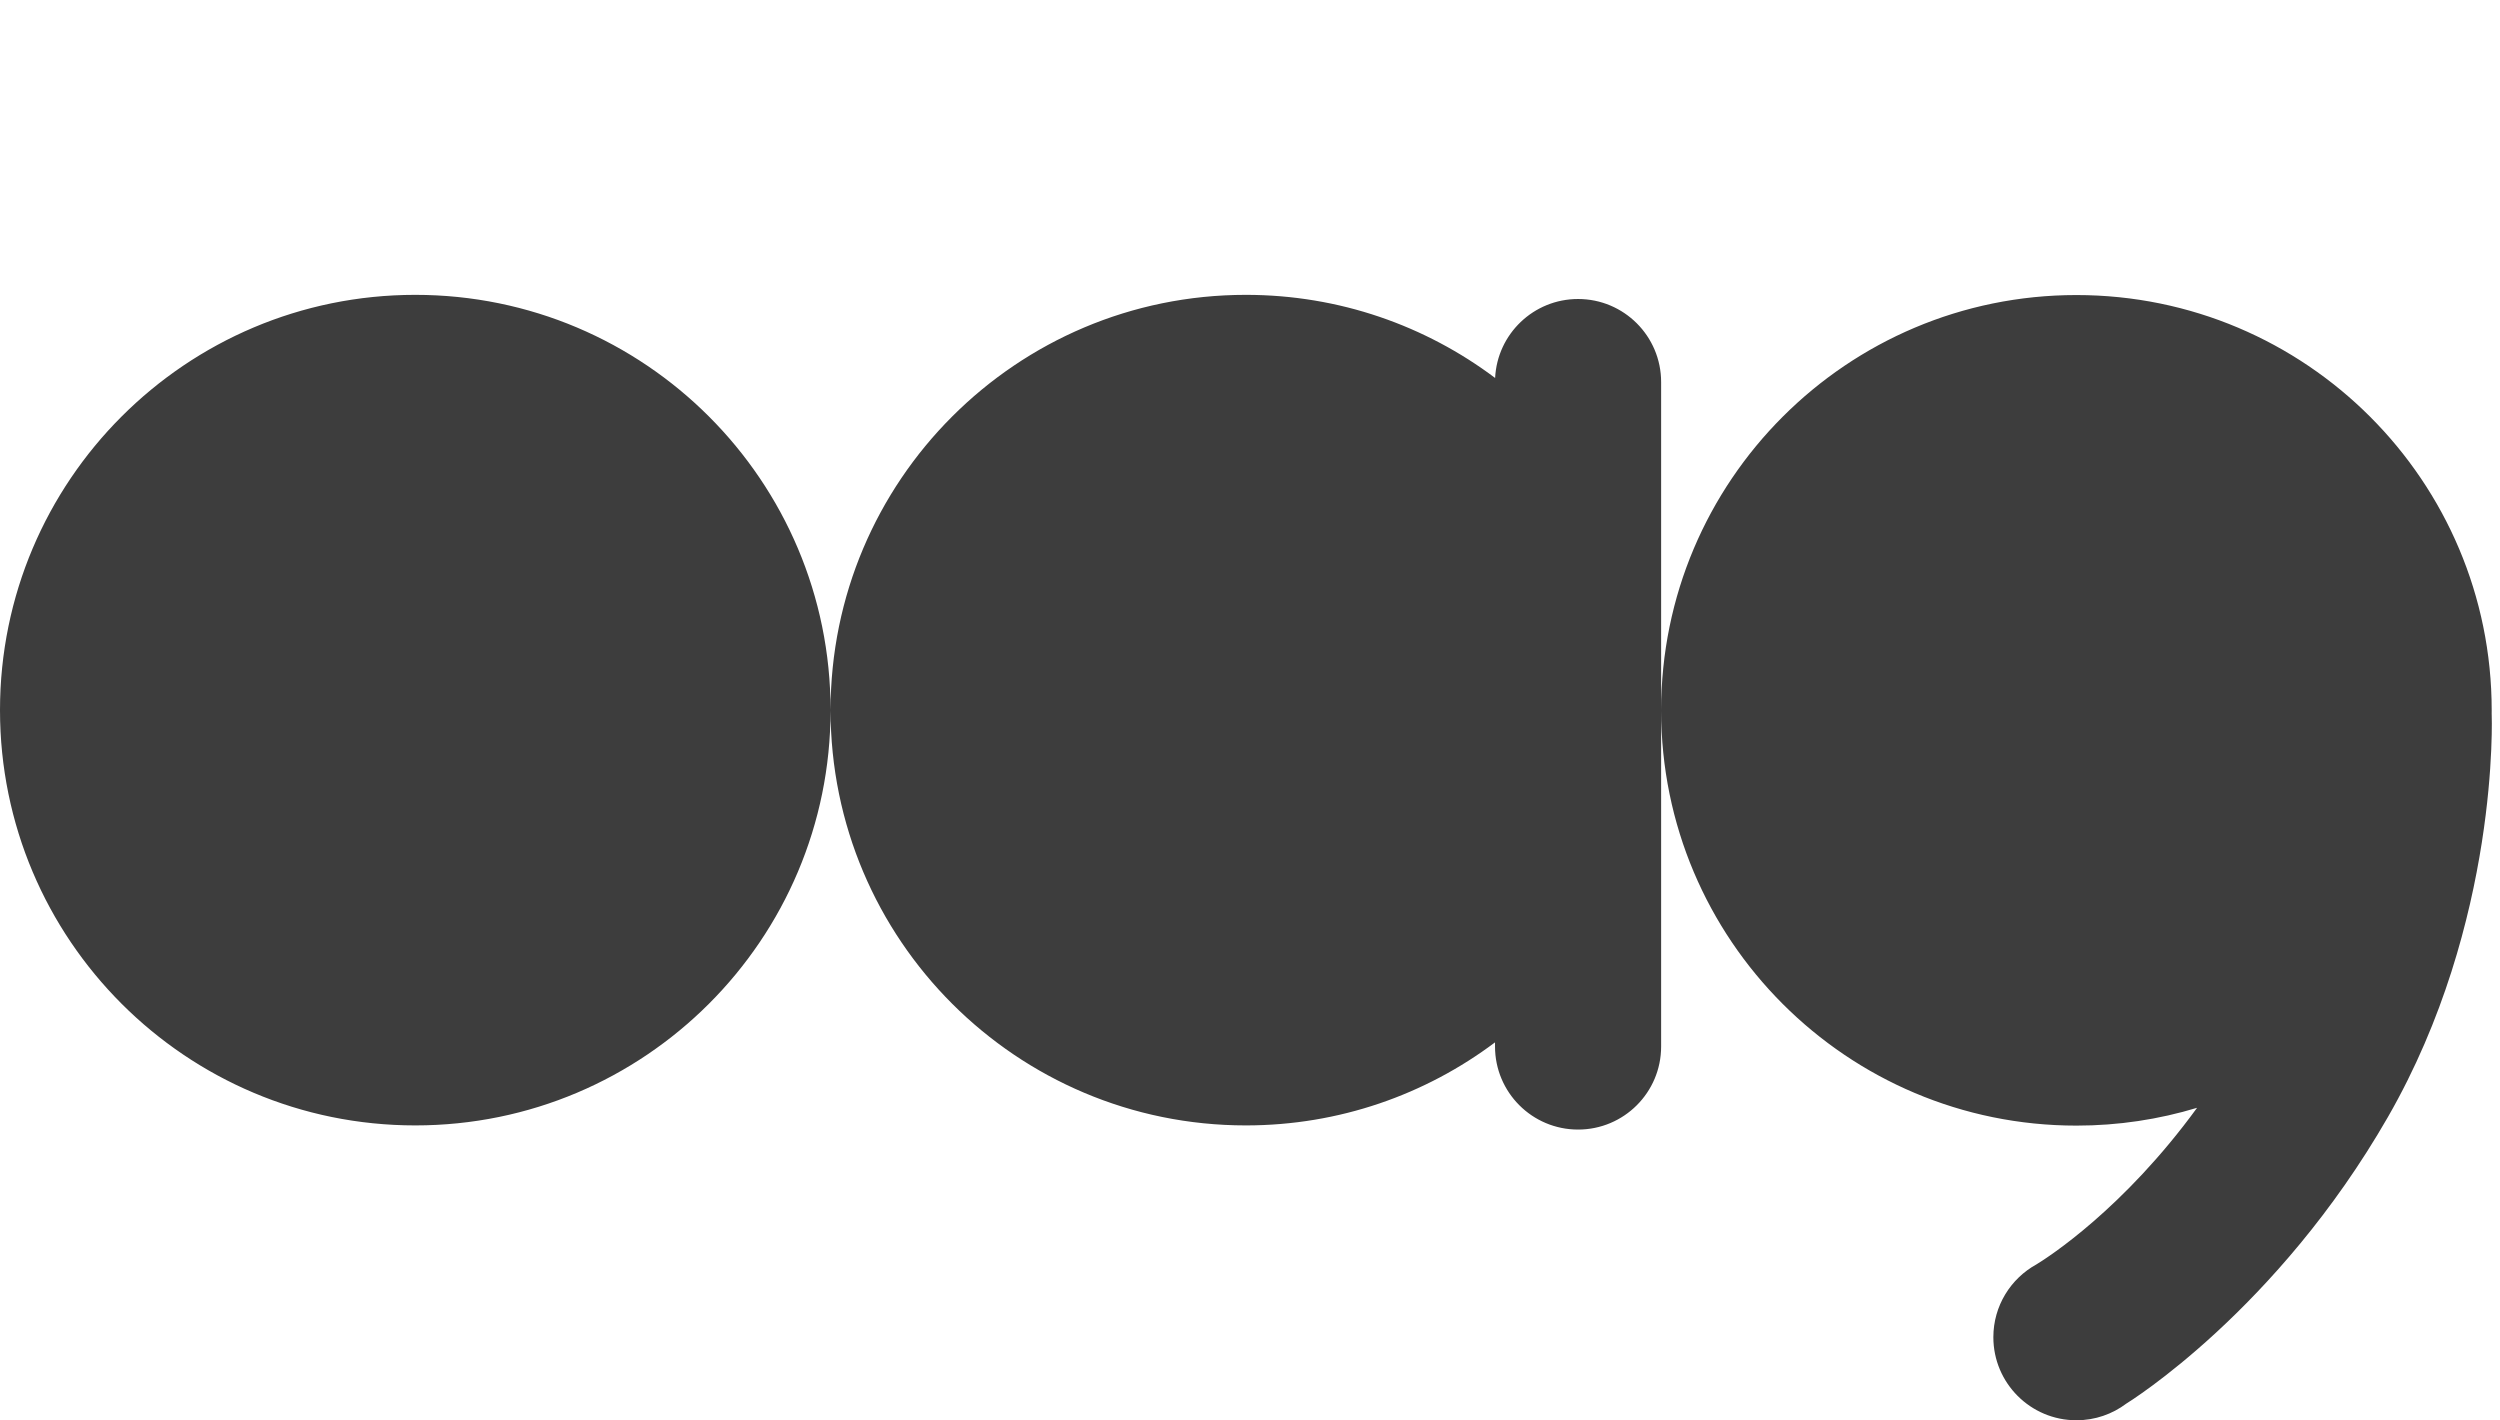 <svg width="301" height="171" viewBox="0 0 301 171" fill="none" xmlns="http://www.w3.org/2000/svg">
<path d="M250 35.524C277.614 35.524 300 57.91 300 85.524C300 85.683 299.999 85.842 299.997 86H300C300 86 301 111 287.5 134.5C274.118 157.794 256.315 168.806 256.004 168.997C254.332 170.254 252.253 171 250 171C244.477 171 240 166.523 240 161C240 157.22 242.098 153.93 245.193 152.23C246.621 151.357 255.661 145.554 264.529 133.379C259.931 134.773 255.053 135.524 250 135.524C222.386 135.524 200 113.139 200 85.524C200 57.91 222.386 35.524 250 35.524ZM150 35.5C161.262 35.5 171.653 39.224 180.012 45.507C180.269 40.213 184.643 36 190 36C195.523 36 200 40.477 200 46V126C200 131.523 195.523 136 190 136C184.477 136 180 131.523 180 126V125.501C171.643 131.778 161.257 135.5 150 135.5C122.386 135.5 100 113.114 100 85.5C100 57.886 122.386 35.5 150 35.5ZM50 35.5C77.614 35.5 100 57.886 100 85.5C100 113.114 77.614 135.5 50 135.5C22.386 135.5 0 113.114 0 85.5C0 57.886 22.386 35.5 50 35.5Z" fill="#3D3D3D"/>
</svg>
